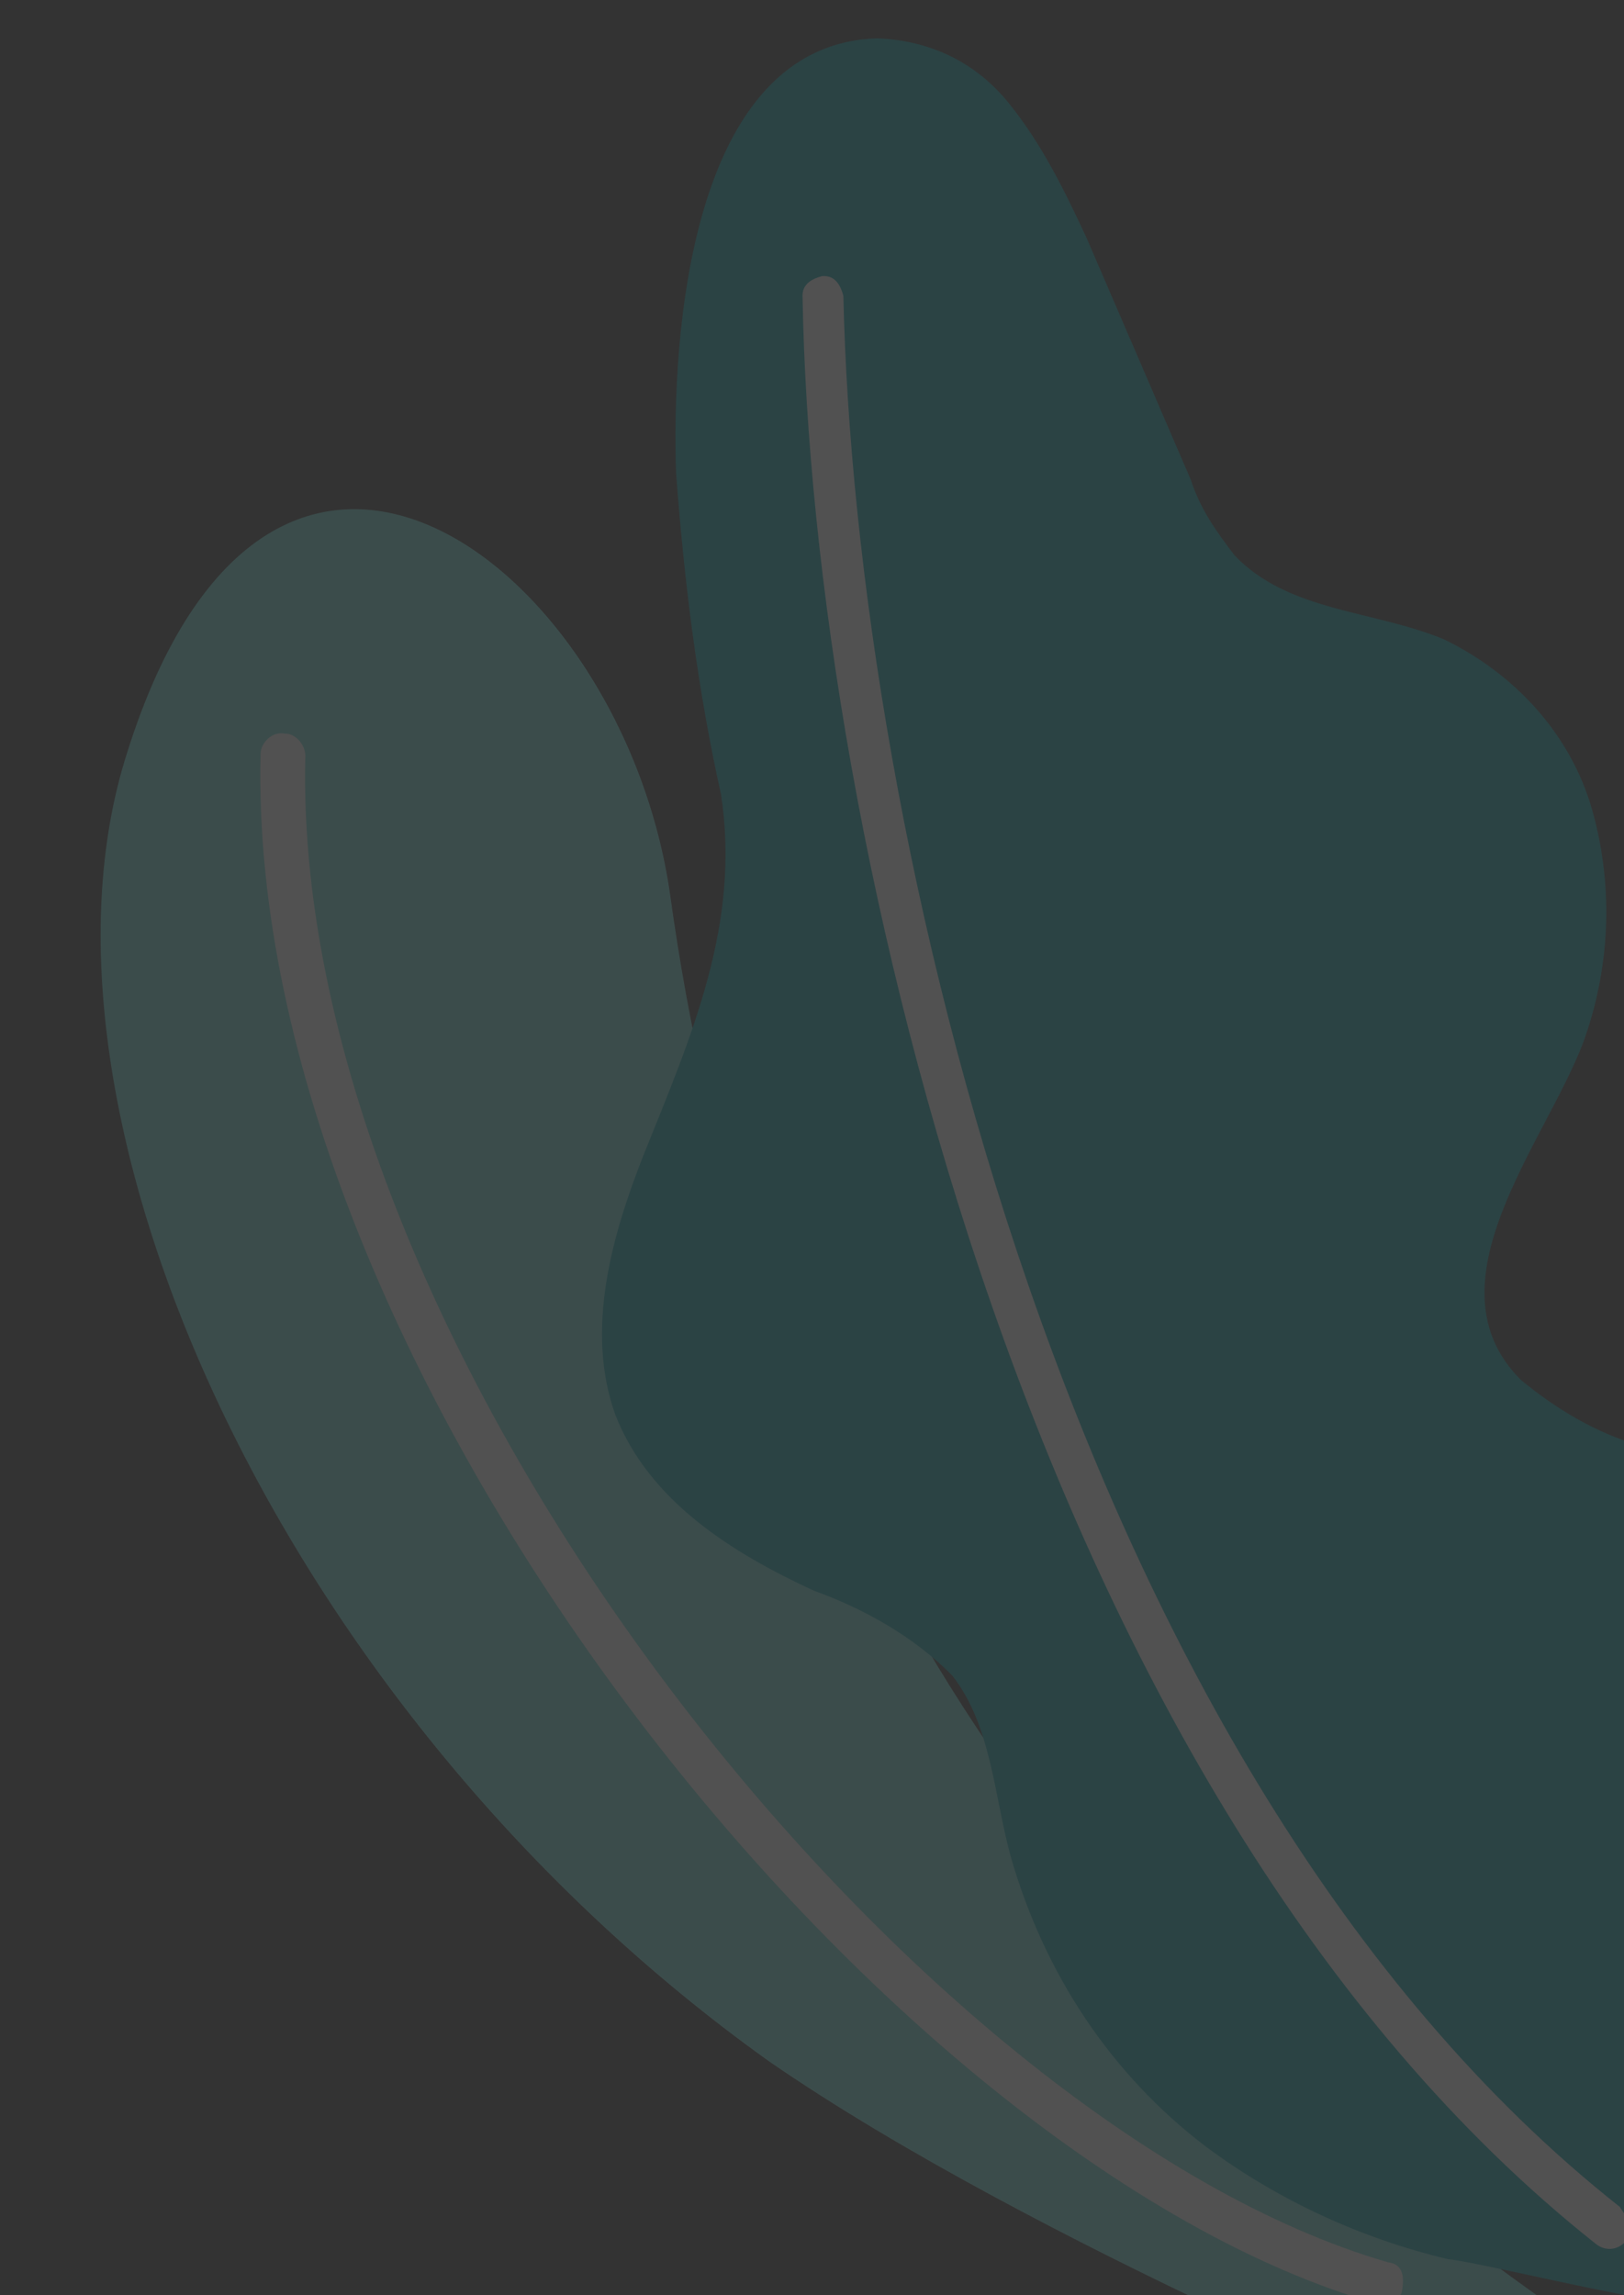 <svg width="109" height="154" viewBox="0 0 109 154" fill="none" xmlns="http://www.w3.org/2000/svg">
<rect x="0" y="0" width="109" height="154" fill="#333333" stroke="none"/>
<g opacity="0.15" clip-path="url(#clip0_156_1476)">
<path d="M106.998 156.677L99.217 162.709C99.217 162.709 69.46 150.636 51.616 138.313C18.824 114.908 0.8 74.51 8.537 50.491C18.201 19.761 41.871 37.88 44.989 60.13C49.873 95.505 66.819 129.608 106.998 156.677Z" fill="#78F4EE"/>
<g opacity="0.1">
<path d="M107.03 156.682L99.252 162.709C99.252 162.709 69.488 150.623 51.636 138.295C18.832 114.881 0.785 74.486 8.51 50.479C18.158 19.765 41.839 37.89 44.968 60.135C49.871 95.5 66.836 129.601 107.03 156.682Z" fill="#010101"/>
</g>
<path d="M94.073 153.855C94.322 152.639 94.084 151.906 93.165 151.802C61.362 142.59 19.635 90.66 20.489 50.901C20.591 49.975 19.773 49.189 19.143 49.233C18.273 49.032 17.493 49.854 17.489 50.585C16.481 91.854 59.363 145.108 92.375 154.573C92.857 154.821 93.681 154.632 94.073 153.855Z" fill="white"/>
<path d="M110.439 154.259C105.605 153.397 98.96 151.772 97.204 151.594C91.391 150.215 85.806 147.654 80.972 144.065C74.58 139.22 70.104 132.443 67.85 124.619C66.696 120.415 66.555 115.829 63.922 112.437C61.39 109.87 58.094 107.987 54.617 106.731C49.137 104.201 43.587 100.741 41.309 94.955C39.239 89.23 41.087 82.847 43.213 77.455C46.439 69.434 49.721 61.998 48.395 53.313C46.823 46.259 45.936 39.18 45.377 31.744C45.066 22.677 46.266 2.924 58.906 2.573C62.478 2.721 65.552 4.199 67.785 7.018C69.945 9.702 71.507 12.89 72.965 16.048L79.925 32.194C80.585 34.207 81.634 35.654 82.862 37.267C86.505 41.071 92.192 40.936 96.93 42.906C101.682 45.22 105.473 49.295 106.905 54.491C108.338 59.686 108.028 65.047 106.292 69.873C103.772 76.626 95.597 86.136 102.085 92.599C104.457 94.551 107.054 96.114 110.071 97.007C112.997 98.213 115.46 99.851 117.503 102.159C120.045 105.865 119.722 110.882 118.822 115.16C117.065 121.229 116.452 127.637 116.347 133.854C116.543 136.298 119.075 138.865 120.554 140.779C118.094 144.596 115.066 148.812 110.439 154.259Z" fill="#009EA9"/>
<path d="M109.365 149.751C109.274 150.065 109.213 150.274 109.213 150.274C108.659 151.019 107.735 151.087 107.098 150.557C69.334 120.64 54.489 56.038 53.867 19.954C53.797 19.024 54.573 18.686 55.184 18.526C56.107 18.458 56.446 19.24 56.606 19.855C57.38 55.416 71.665 118.83 108.718 148.083C109.191 148.791 109.516 149.228 109.365 149.751Z" fill="white"/>
</g>
<defs>
<clipPath id="clip0_156_1476">
<rect width="109" height="154" fill="white" transform="matrix(-1 0 0 1 109 0)"/>
</clipPath>
</defs>
</svg>

